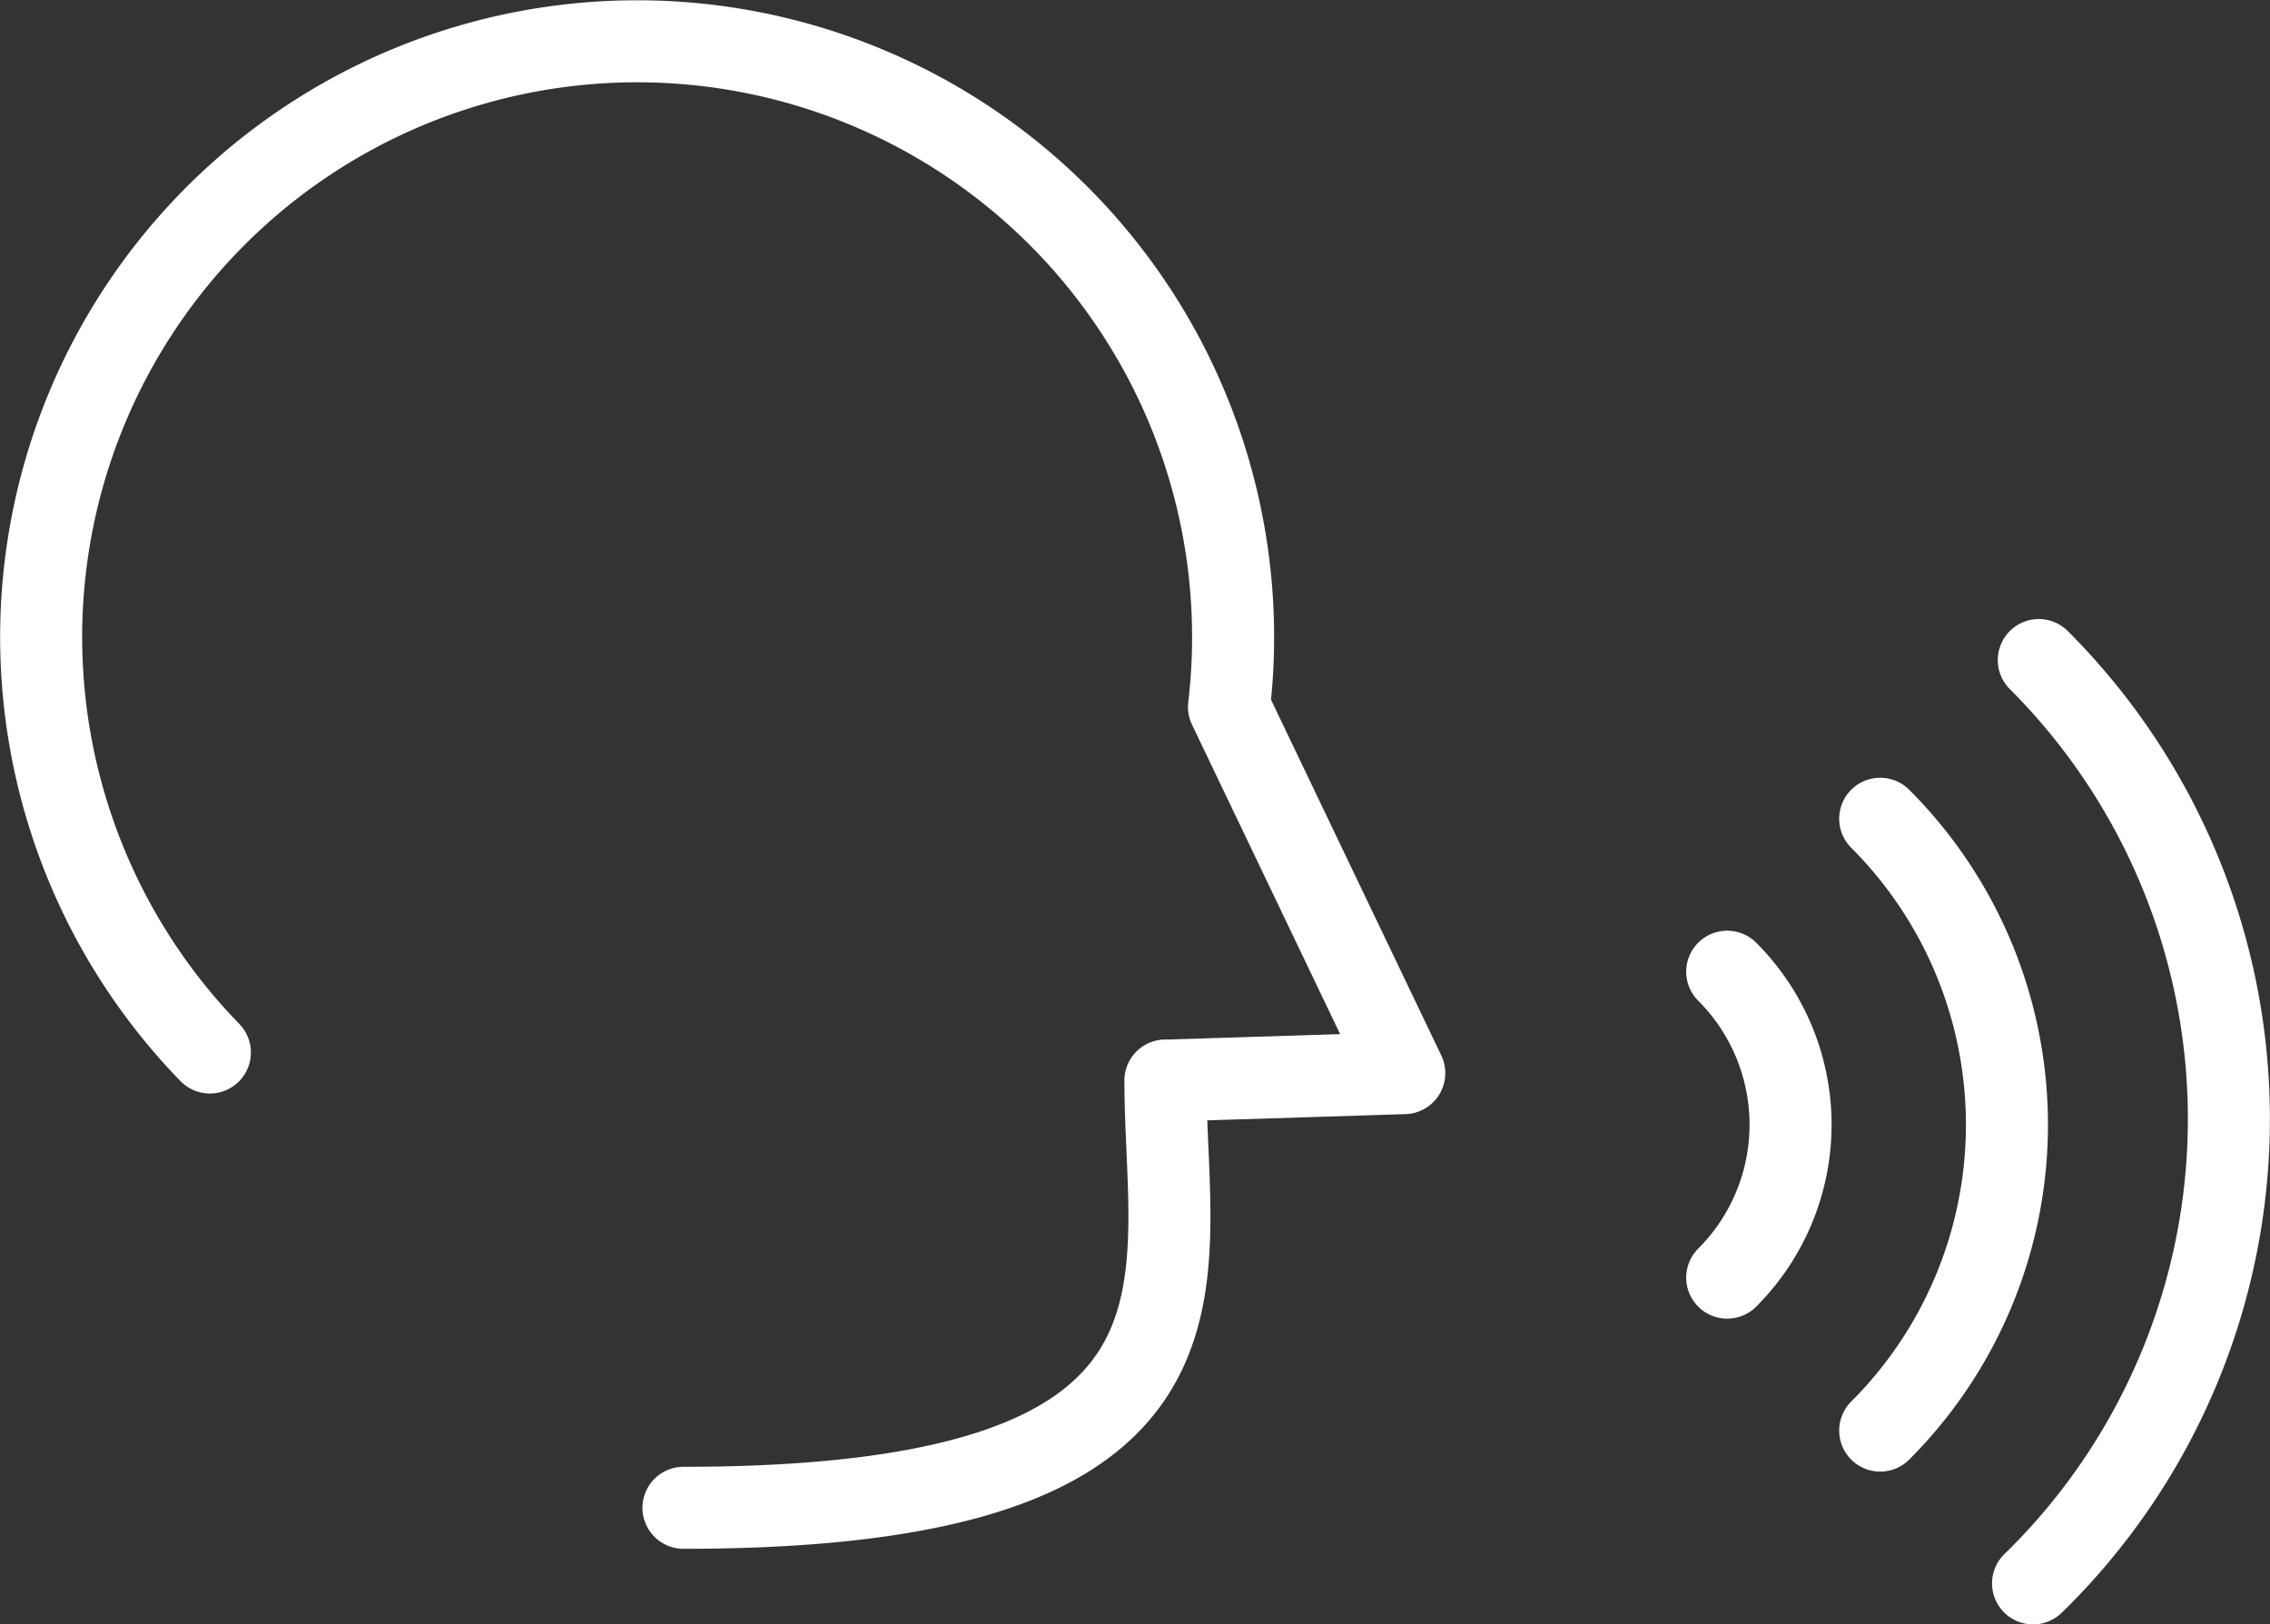 <svg viewBox="0 0 166.03 118.84" xmlns="http://www.w3.org/2000/svg"><rect x="0" y="0" width="166.03" height="118.84" fill="#333333" stroke="none"/><defs><style>.cls-1{fill:none;stroke:#fff;stroke-linecap:round;stroke-linejoin:round;stroke-width:6px;}</style></defs><g data-name="Layer 2" id="Layer_2"><g data-name="Layer 1" id="Layer_1-2"><path d="M15.35,77A43.59,43.59,0,1,1,89.89,51.72l12.82,26.79-17.18.54h-.29c0,14.77,5.89,31.26-35.25,31.26" class="cls-1"></path><path d="M148.7,115.84l.42-.41a47.48,47.48,0,0,0,0-67.14" class="cls-1"></path><path d="M137.52,104.66a31.65,31.65,0,0,0,0-44.76" class="cls-1"></path><path d="M126.33,93.47a15.83,15.83,0,0,0,0-22.38" class="cls-1"></path></g></g></svg>